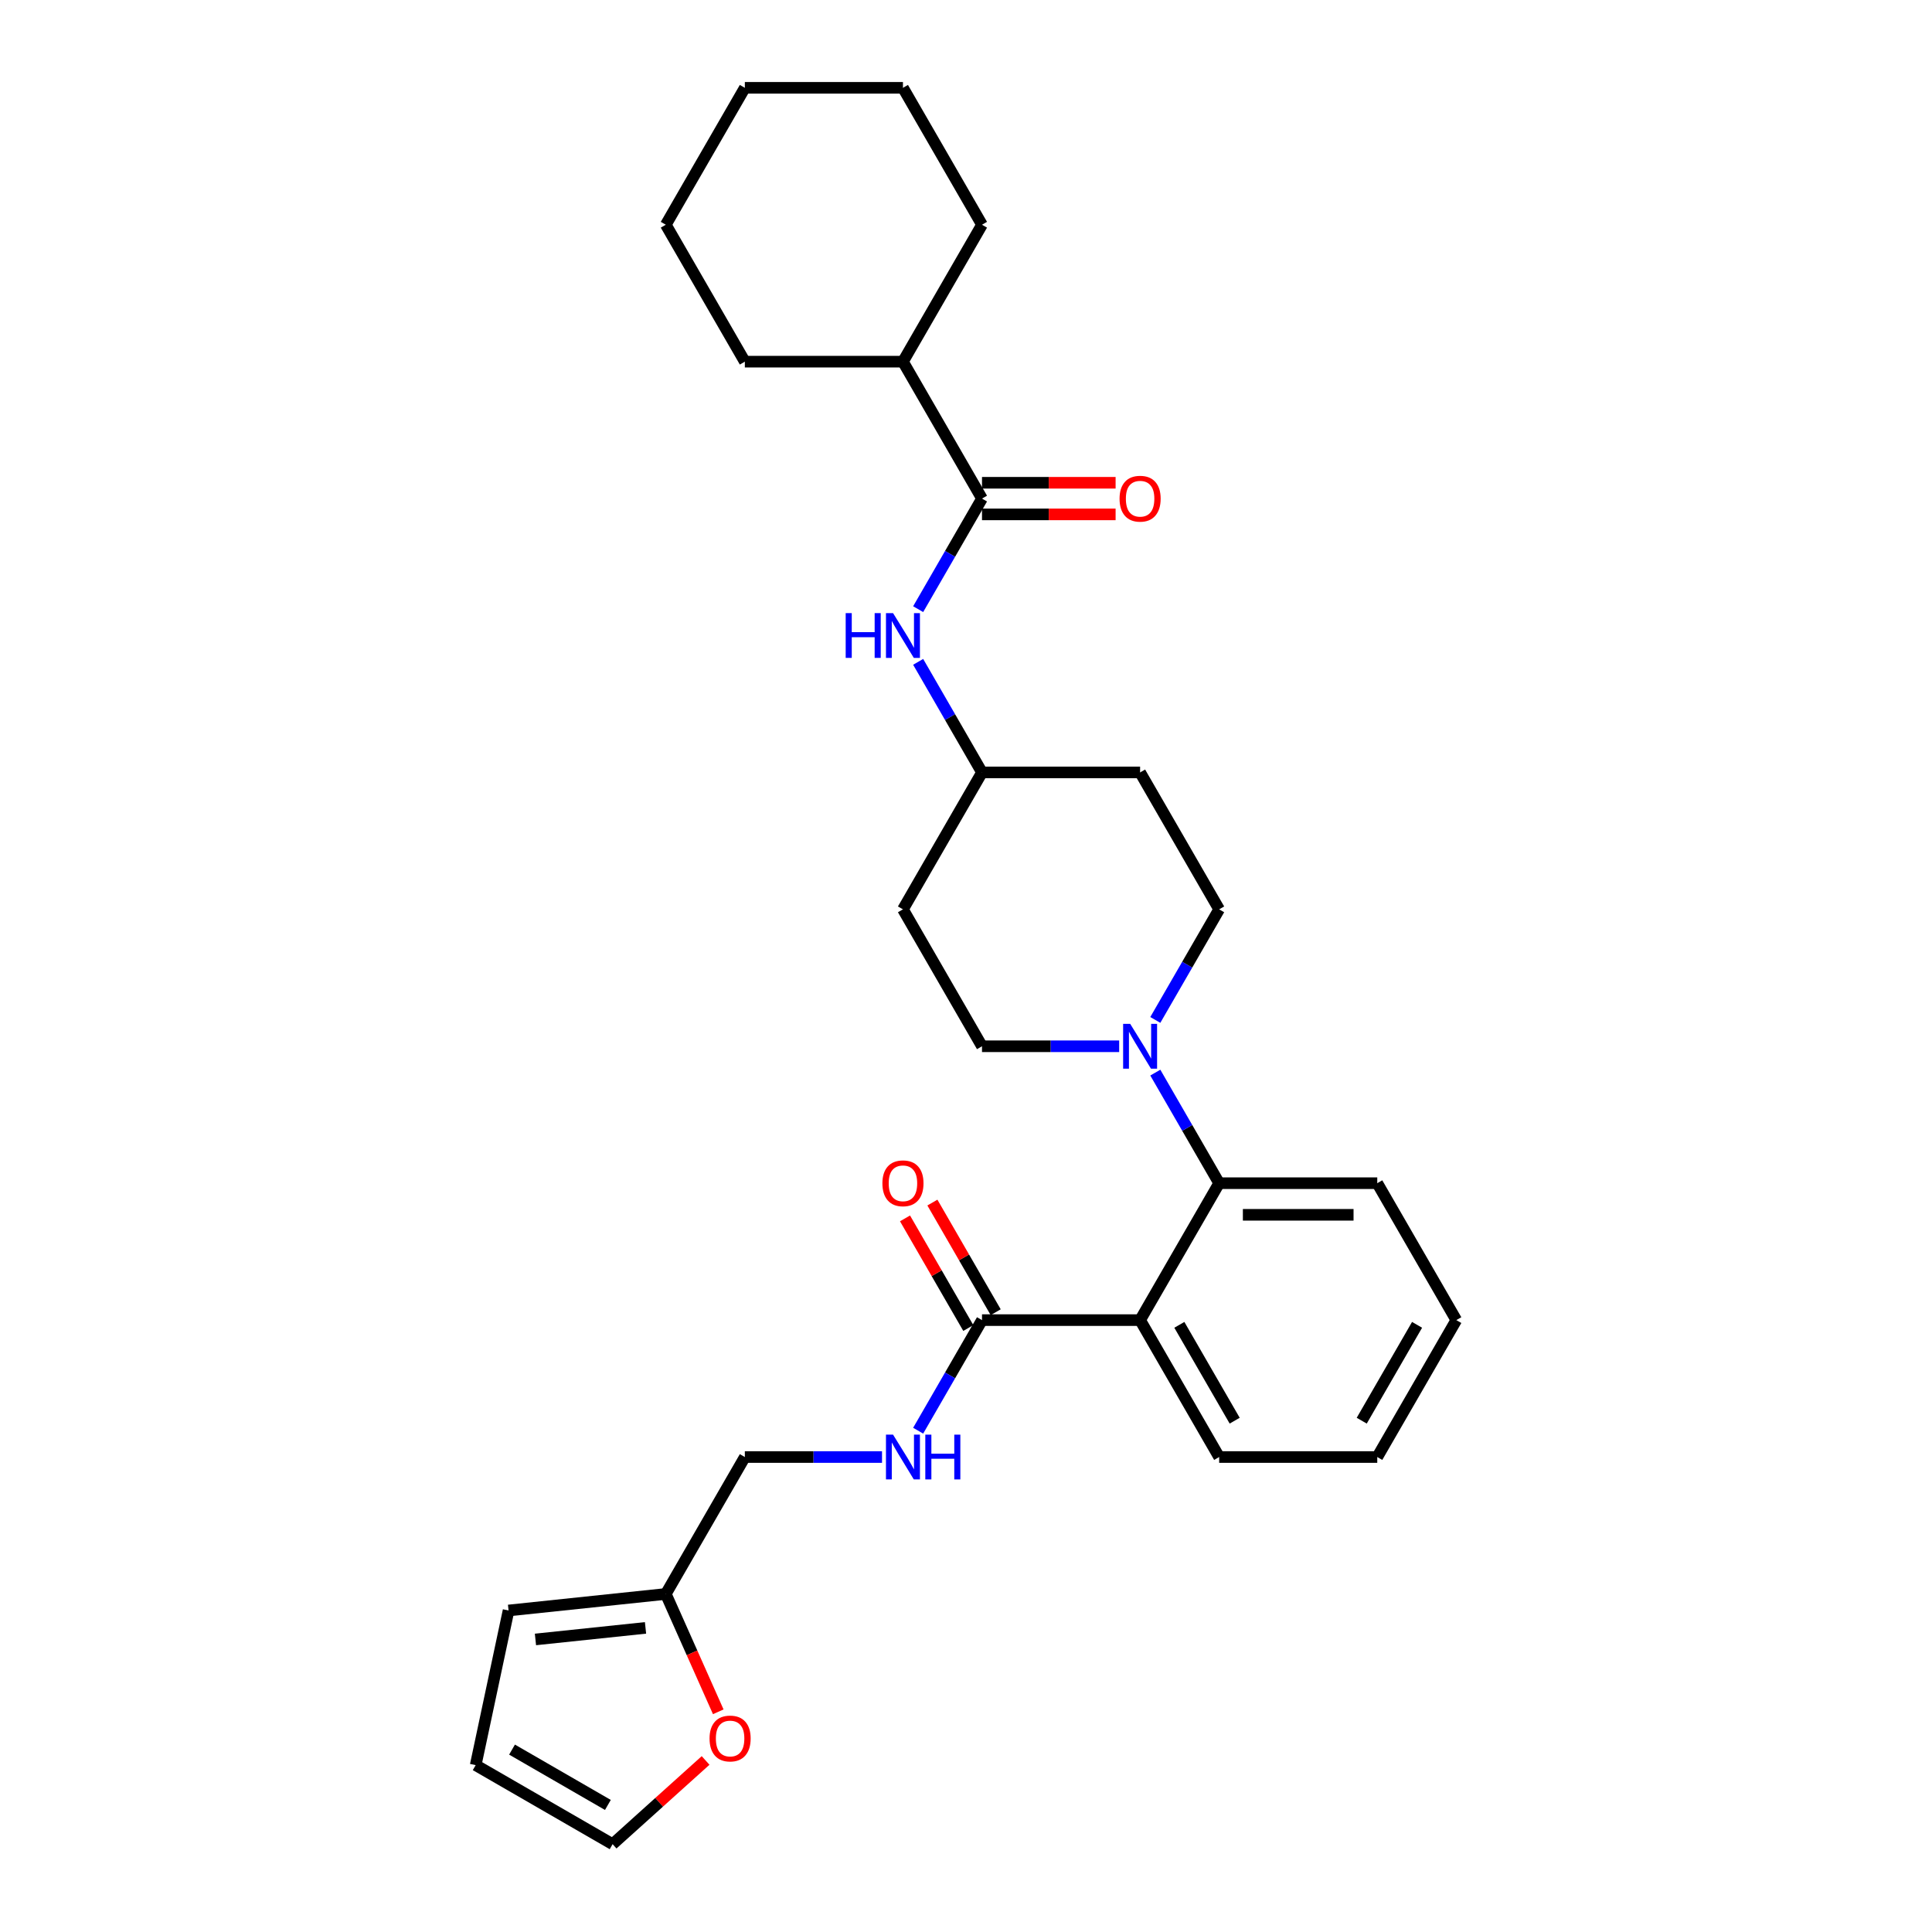 <?xml version='1.0' encoding='iso-8859-1'?>
<svg version='1.1' baseProfile='full'
              xmlns='http://www.w3.org/2000/svg'
                      xmlns:rdkit='http://www.rdkit.org/xml'
                      xmlns:xlink='http://www.w3.org/1999/xlink'
                  xml:space='preserve'
width='1000px' height='1000px' viewBox='0 0 1000 1000'>
<!-- END OF HEADER -->
<rect style='opacity:1.0;fill:#FFFFFF;stroke:none' width='1000' height='1000' x='0' y='0'> </rect>
<path class='bond-0' d='M 590.117,683.288 L 631.034,612.418' style='fill:none;fill-rule:evenodd;stroke:#000000;stroke-width:6px;stroke-linecap:butt;stroke-linejoin:miter;stroke-opacity:1' />
<path class='bond-2' d='M 590.117,683.288 L 508.283,683.288' style='fill:none;fill-rule:evenodd;stroke:#000000;stroke-width:6px;stroke-linecap:butt;stroke-linejoin:miter;stroke-opacity:1' />
<path class='bond-20' d='M 590.117,683.288 L 631.034,754.158' style='fill:none;fill-rule:evenodd;stroke:#000000;stroke-width:6px;stroke-linecap:butt;stroke-linejoin:miter;stroke-opacity:1' />
<path class='bond-20' d='M 610.429,685.735 L 639.071,735.344' style='fill:none;fill-rule:evenodd;stroke:#000000;stroke-width:6px;stroke-linecap:butt;stroke-linejoin:miter;stroke-opacity:1' />
<path class='bond-1' d='M 631.034,612.418 L 614.511,583.799' style='fill:none;fill-rule:evenodd;stroke:#000000;stroke-width:6px;stroke-linecap:butt;stroke-linejoin:miter;stroke-opacity:1' />
<path class='bond-1' d='M 614.511,583.799 L 597.988,555.181' style='fill:none;fill-rule:evenodd;stroke:#0000FF;stroke-width:6px;stroke-linecap:butt;stroke-linejoin:miter;stroke-opacity:1' />
<path class='bond-21' d='M 631.034,612.418 L 712.868,612.418' style='fill:none;fill-rule:evenodd;stroke:#000000;stroke-width:6px;stroke-linecap:butt;stroke-linejoin:miter;stroke-opacity:1' />
<path class='bond-21' d='M 643.309,628.784 L 700.593,628.784' style='fill:none;fill-rule:evenodd;stroke:#000000;stroke-width:6px;stroke-linecap:butt;stroke-linejoin:miter;stroke-opacity:1' />
<path class='bond-8' d='M 597.988,527.914 L 614.511,499.295' style='fill:none;fill-rule:evenodd;stroke:#0000FF;stroke-width:6px;stroke-linecap:butt;stroke-linejoin:miter;stroke-opacity:1' />
<path class='bond-8' d='M 614.511,499.295 L 631.034,470.677' style='fill:none;fill-rule:evenodd;stroke:#000000;stroke-width:6px;stroke-linecap:butt;stroke-linejoin:miter;stroke-opacity:1' />
<path class='bond-9' d='M 579.282,541.547 L 543.783,541.547' style='fill:none;fill-rule:evenodd;stroke:#0000FF;stroke-width:6px;stroke-linecap:butt;stroke-linejoin:miter;stroke-opacity:1' />
<path class='bond-9' d='M 543.783,541.547 L 508.283,541.547' style='fill:none;fill-rule:evenodd;stroke:#000000;stroke-width:6px;stroke-linecap:butt;stroke-linejoin:miter;stroke-opacity:1' />
<path class='bond-5' d='M 508.283,683.288 L 491.76,711.906' style='fill:none;fill-rule:evenodd;stroke:#000000;stroke-width:6px;stroke-linecap:butt;stroke-linejoin:miter;stroke-opacity:1' />
<path class='bond-5' d='M 491.76,711.906 L 475.237,740.525' style='fill:none;fill-rule:evenodd;stroke:#0000FF;stroke-width:6px;stroke-linecap:butt;stroke-linejoin:miter;stroke-opacity:1' />
<path class='bond-11' d='M 515.37,679.196 L 498.989,650.823' style='fill:none;fill-rule:evenodd;stroke:#000000;stroke-width:6px;stroke-linecap:butt;stroke-linejoin:miter;stroke-opacity:1' />
<path class='bond-11' d='M 498.989,650.823 L 482.608,622.45' style='fill:none;fill-rule:evenodd;stroke:#FF0000;stroke-width:6px;stroke-linecap:butt;stroke-linejoin:miter;stroke-opacity:1' />
<path class='bond-11' d='M 501.196,687.38 L 484.815,659.007' style='fill:none;fill-rule:evenodd;stroke:#000000;stroke-width:6px;stroke-linecap:butt;stroke-linejoin:miter;stroke-opacity:1' />
<path class='bond-11' d='M 484.815,659.007 L 468.434,630.634' style='fill:none;fill-rule:evenodd;stroke:#FF0000;stroke-width:6px;stroke-linecap:butt;stroke-linejoin:miter;stroke-opacity:1' />
<path class='bond-3' d='M 508.283,258.066 L 491.76,286.684' style='fill:none;fill-rule:evenodd;stroke:#000000;stroke-width:6px;stroke-linecap:butt;stroke-linejoin:miter;stroke-opacity:1' />
<path class='bond-3' d='M 491.76,286.684 L 475.237,315.302' style='fill:none;fill-rule:evenodd;stroke:#0000FF;stroke-width:6px;stroke-linecap:butt;stroke-linejoin:miter;stroke-opacity:1' />
<path class='bond-10' d='M 508.283,266.249 L 542.858,266.249' style='fill:none;fill-rule:evenodd;stroke:#000000;stroke-width:6px;stroke-linecap:butt;stroke-linejoin:miter;stroke-opacity:1' />
<path class='bond-10' d='M 542.858,266.249 L 577.433,266.249' style='fill:none;fill-rule:evenodd;stroke:#FF0000;stroke-width:6px;stroke-linecap:butt;stroke-linejoin:miter;stroke-opacity:1' />
<path class='bond-10' d='M 508.283,249.882 L 542.858,249.882' style='fill:none;fill-rule:evenodd;stroke:#000000;stroke-width:6px;stroke-linecap:butt;stroke-linejoin:miter;stroke-opacity:1' />
<path class='bond-10' d='M 542.858,249.882 L 577.433,249.882' style='fill:none;fill-rule:evenodd;stroke:#FF0000;stroke-width:6px;stroke-linecap:butt;stroke-linejoin:miter;stroke-opacity:1' />
<path class='bond-15' d='M 508.283,258.066 L 467.366,187.195' style='fill:none;fill-rule:evenodd;stroke:#000000;stroke-width:6px;stroke-linecap:butt;stroke-linejoin:miter;stroke-opacity:1' />
<path class='bond-4' d='M 475.237,342.57 L 491.76,371.188' style='fill:none;fill-rule:evenodd;stroke:#0000FF;stroke-width:6px;stroke-linecap:butt;stroke-linejoin:miter;stroke-opacity:1' />
<path class='bond-4' d='M 491.76,371.188 L 508.283,399.806' style='fill:none;fill-rule:evenodd;stroke:#000000;stroke-width:6px;stroke-linecap:butt;stroke-linejoin:miter;stroke-opacity:1' />
<path class='bond-19' d='M 456.531,754.158 L 421.032,754.158' style='fill:none;fill-rule:evenodd;stroke:#0000FF;stroke-width:6px;stroke-linecap:butt;stroke-linejoin:miter;stroke-opacity:1' />
<path class='bond-19' d='M 421.032,754.158 L 385.532,754.158' style='fill:none;fill-rule:evenodd;stroke:#000000;stroke-width:6px;stroke-linecap:butt;stroke-linejoin:miter;stroke-opacity:1' />
<path class='bond-6' d='M 344.615,825.029 L 385.532,754.158' style='fill:none;fill-rule:evenodd;stroke:#000000;stroke-width:6px;stroke-linecap:butt;stroke-linejoin:miter;stroke-opacity:1' />
<path class='bond-7' d='M 344.615,825.029 L 358.193,855.526' style='fill:none;fill-rule:evenodd;stroke:#000000;stroke-width:6px;stroke-linecap:butt;stroke-linejoin:miter;stroke-opacity:1' />
<path class='bond-7' d='M 358.193,855.526 L 371.771,886.023' style='fill:none;fill-rule:evenodd;stroke:#FF0000;stroke-width:6px;stroke-linecap:butt;stroke-linejoin:miter;stroke-opacity:1' />
<path class='bond-12' d='M 344.615,825.029 L 263.229,833.583' style='fill:none;fill-rule:evenodd;stroke:#000000;stroke-width:6px;stroke-linecap:butt;stroke-linejoin:miter;stroke-opacity:1' />
<path class='bond-12' d='M 334.118,842.589 L 277.148,848.577' style='fill:none;fill-rule:evenodd;stroke:#000000;stroke-width:6px;stroke-linecap:butt;stroke-linejoin:miter;stroke-opacity:1' />
<path class='bond-13' d='M 365.215,911.209 L 341.15,932.877' style='fill:none;fill-rule:evenodd;stroke:#FF0000;stroke-width:6px;stroke-linecap:butt;stroke-linejoin:miter;stroke-opacity:1' />
<path class='bond-13' d='M 341.15,932.877 L 317.085,954.545' style='fill:none;fill-rule:evenodd;stroke:#000000;stroke-width:6px;stroke-linecap:butt;stroke-linejoin:miter;stroke-opacity:1' />
<path class='bond-17' d='M 631.034,470.677 L 590.117,399.806' style='fill:none;fill-rule:evenodd;stroke:#000000;stroke-width:6px;stroke-linecap:butt;stroke-linejoin:miter;stroke-opacity:1' />
<path class='bond-18' d='M 508.283,541.547 L 467.366,470.677' style='fill:none;fill-rule:evenodd;stroke:#000000;stroke-width:6px;stroke-linecap:butt;stroke-linejoin:miter;stroke-opacity:1' />
<path class='bond-14' d='M 263.229,833.583 L 246.215,913.628' style='fill:none;fill-rule:evenodd;stroke:#000000;stroke-width:6px;stroke-linecap:butt;stroke-linejoin:miter;stroke-opacity:1' />
<path class='bond-31' d='M 317.085,954.545 L 246.215,913.628' style='fill:none;fill-rule:evenodd;stroke:#000000;stroke-width:6px;stroke-linecap:butt;stroke-linejoin:miter;stroke-opacity:1' />
<path class='bond-31' d='M 314.638,934.234 L 265.029,905.592' style='fill:none;fill-rule:evenodd;stroke:#000000;stroke-width:6px;stroke-linecap:butt;stroke-linejoin:miter;stroke-opacity:1' />
<path class='bond-22' d='M 467.366,187.195 L 508.283,116.325' style='fill:none;fill-rule:evenodd;stroke:#000000;stroke-width:6px;stroke-linecap:butt;stroke-linejoin:miter;stroke-opacity:1' />
<path class='bond-23' d='M 467.366,187.195 L 385.532,187.195' style='fill:none;fill-rule:evenodd;stroke:#000000;stroke-width:6px;stroke-linecap:butt;stroke-linejoin:miter;stroke-opacity:1' />
<path class='bond-16' d='M 508.283,399.806 L 590.117,399.806' style='fill:none;fill-rule:evenodd;stroke:#000000;stroke-width:6px;stroke-linecap:butt;stroke-linejoin:miter;stroke-opacity:1' />
<path class='bond-30' d='M 508.283,399.806 L 467.366,470.677' style='fill:none;fill-rule:evenodd;stroke:#000000;stroke-width:6px;stroke-linecap:butt;stroke-linejoin:miter;stroke-opacity:1' />
<path class='bond-24' d='M 631.034,754.158 L 712.868,754.158' style='fill:none;fill-rule:evenodd;stroke:#000000;stroke-width:6px;stroke-linecap:butt;stroke-linejoin:miter;stroke-opacity:1' />
<path class='bond-25' d='M 712.868,612.418 L 753.785,683.288' style='fill:none;fill-rule:evenodd;stroke:#000000;stroke-width:6px;stroke-linecap:butt;stroke-linejoin:miter;stroke-opacity:1' />
<path class='bond-26' d='M 508.283,116.325 L 467.366,45.455' style='fill:none;fill-rule:evenodd;stroke:#000000;stroke-width:6px;stroke-linecap:butt;stroke-linejoin:miter;stroke-opacity:1' />
<path class='bond-27' d='M 385.532,187.195 L 344.615,116.325' style='fill:none;fill-rule:evenodd;stroke:#000000;stroke-width:6px;stroke-linecap:butt;stroke-linejoin:miter;stroke-opacity:1' />
<path class='bond-29' d='M 712.868,754.158 L 753.785,683.288' style='fill:none;fill-rule:evenodd;stroke:#000000;stroke-width:6px;stroke-linecap:butt;stroke-linejoin:miter;stroke-opacity:1' />
<path class='bond-29' d='M 704.832,735.344 L 733.474,685.735' style='fill:none;fill-rule:evenodd;stroke:#000000;stroke-width:6px;stroke-linecap:butt;stroke-linejoin:miter;stroke-opacity:1' />
<path class='bond-32' d='M 467.366,45.455 L 385.532,45.455' style='fill:none;fill-rule:evenodd;stroke:#000000;stroke-width:6px;stroke-linecap:butt;stroke-linejoin:miter;stroke-opacity:1' />
<path class='bond-28' d='M 344.615,116.325 L 385.532,45.455' style='fill:none;fill-rule:evenodd;stroke:#000000;stroke-width:6px;stroke-linecap:butt;stroke-linejoin:miter;stroke-opacity:1' />
<path  class='atom-2' d='M 584.994 529.959
L 592.588 542.235
Q 593.341 543.446, 594.552 545.639
Q 595.764 547.832, 595.829 547.963
L 595.829 529.959
L 598.906 529.959
L 598.906 553.135
L 595.731 553.135
L 587.58 539.714
Q 586.631 538.143, 585.616 536.343
Q 584.634 534.542, 584.34 533.986
L 584.34 553.135
L 581.328 553.135
L 581.328 529.959
L 584.994 529.959
' fill='#0000FF'/>
<path  class='atom-5' d='M 437.726 317.348
L 440.868 317.348
L 440.868 327.201
L 452.718 327.201
L 452.718 317.348
L 455.86 317.348
L 455.86 340.524
L 452.718 340.524
L 452.718 329.82
L 440.868 329.82
L 440.868 340.524
L 437.726 340.524
L 437.726 317.348
' fill='#0000FF'/>
<path  class='atom-5' d='M 462.243 317.348
L 469.837 329.623
Q 470.59 330.835, 471.801 333.028
Q 473.013 335.221, 473.078 335.352
L 473.078 317.348
L 476.155 317.348
L 476.155 340.524
L 472.98 340.524
L 464.829 327.103
Q 463.88 325.532, 462.865 323.731
Q 461.883 321.931, 461.588 321.375
L 461.588 340.524
L 458.577 340.524
L 458.577 317.348
L 462.243 317.348
' fill='#0000FF'/>
<path  class='atom-6' d='M 462.243 742.571
L 469.837 754.846
Q 470.59 756.057, 471.801 758.25
Q 473.013 760.443, 473.078 760.574
L 473.078 742.571
L 476.155 742.571
L 476.155 765.746
L 472.98 765.746
L 464.829 752.325
Q 463.88 750.754, 462.865 748.954
Q 461.883 747.153, 461.588 746.597
L 461.588 765.746
L 458.577 765.746
L 458.577 742.571
L 462.243 742.571
' fill='#0000FF'/>
<path  class='atom-6' d='M 478.937 742.571
L 482.08 742.571
L 482.08 752.423
L 493.929 752.423
L 493.929 742.571
L 497.072 742.571
L 497.072 765.746
L 493.929 765.746
L 493.929 755.042
L 482.08 755.042
L 482.08 765.746
L 478.937 765.746
L 478.937 742.571
' fill='#0000FF'/>
<path  class='atom-8' d='M 367.261 899.853
Q 367.261 894.289, 370.011 891.179
Q 372.761 888.069, 377.9 888.069
Q 383.039 888.069, 385.789 891.179
Q 388.538 894.289, 388.538 899.853
Q 388.538 905.483, 385.756 908.691
Q 382.973 911.866, 377.9 911.866
Q 372.793 911.866, 370.011 908.691
Q 367.261 905.516, 367.261 899.853
M 377.9 909.248
Q 381.435 909.248, 383.334 906.891
Q 385.265 904.501, 385.265 899.853
Q 385.265 895.303, 383.334 893.012
Q 381.435 890.688, 377.9 890.688
Q 374.365 890.688, 372.433 892.979
Q 370.535 895.271, 370.535 899.853
Q 370.535 904.534, 372.433 906.891
Q 374.365 909.248, 377.9 909.248
' fill='#FF0000'/>
<path  class='atom-11' d='M 579.479 258.131
Q 579.479 252.566, 582.228 249.457
Q 584.978 246.347, 590.117 246.347
Q 595.256 246.347, 598.006 249.457
Q 600.755 252.566, 600.755 258.131
Q 600.755 263.761, 597.973 266.969
Q 595.191 270.144, 590.117 270.144
Q 585.011 270.144, 582.228 266.969
Q 579.479 263.794, 579.479 258.131
M 590.117 267.526
Q 593.652 267.526, 595.551 265.169
Q 597.482 262.779, 597.482 258.131
Q 597.482 253.581, 595.551 251.29
Q 593.652 248.966, 590.117 248.966
Q 586.582 248.966, 584.651 251.257
Q 582.752 253.548, 582.752 258.131
Q 582.752 262.812, 584.651 265.169
Q 586.582 267.526, 590.117 267.526
' fill='#FF0000'/>
<path  class='atom-12' d='M 456.728 612.483
Q 456.728 606.918, 459.477 603.809
Q 462.227 600.699, 467.366 600.699
Q 472.505 600.699, 475.255 603.809
Q 478.004 606.918, 478.004 612.483
Q 478.004 618.113, 475.222 621.321
Q 472.44 624.496, 467.366 624.496
Q 462.26 624.496, 459.477 621.321
Q 456.728 618.146, 456.728 612.483
M 467.366 621.878
Q 470.901 621.878, 472.8 619.521
Q 474.731 617.131, 474.731 612.483
Q 474.731 607.933, 472.8 605.642
Q 470.901 603.318, 467.366 603.318
Q 463.831 603.318, 461.899 605.609
Q 460.001 607.9, 460.001 612.483
Q 460.001 617.164, 461.899 619.521
Q 463.831 621.878, 467.366 621.878
' fill='#FF0000'/>
</svg>
